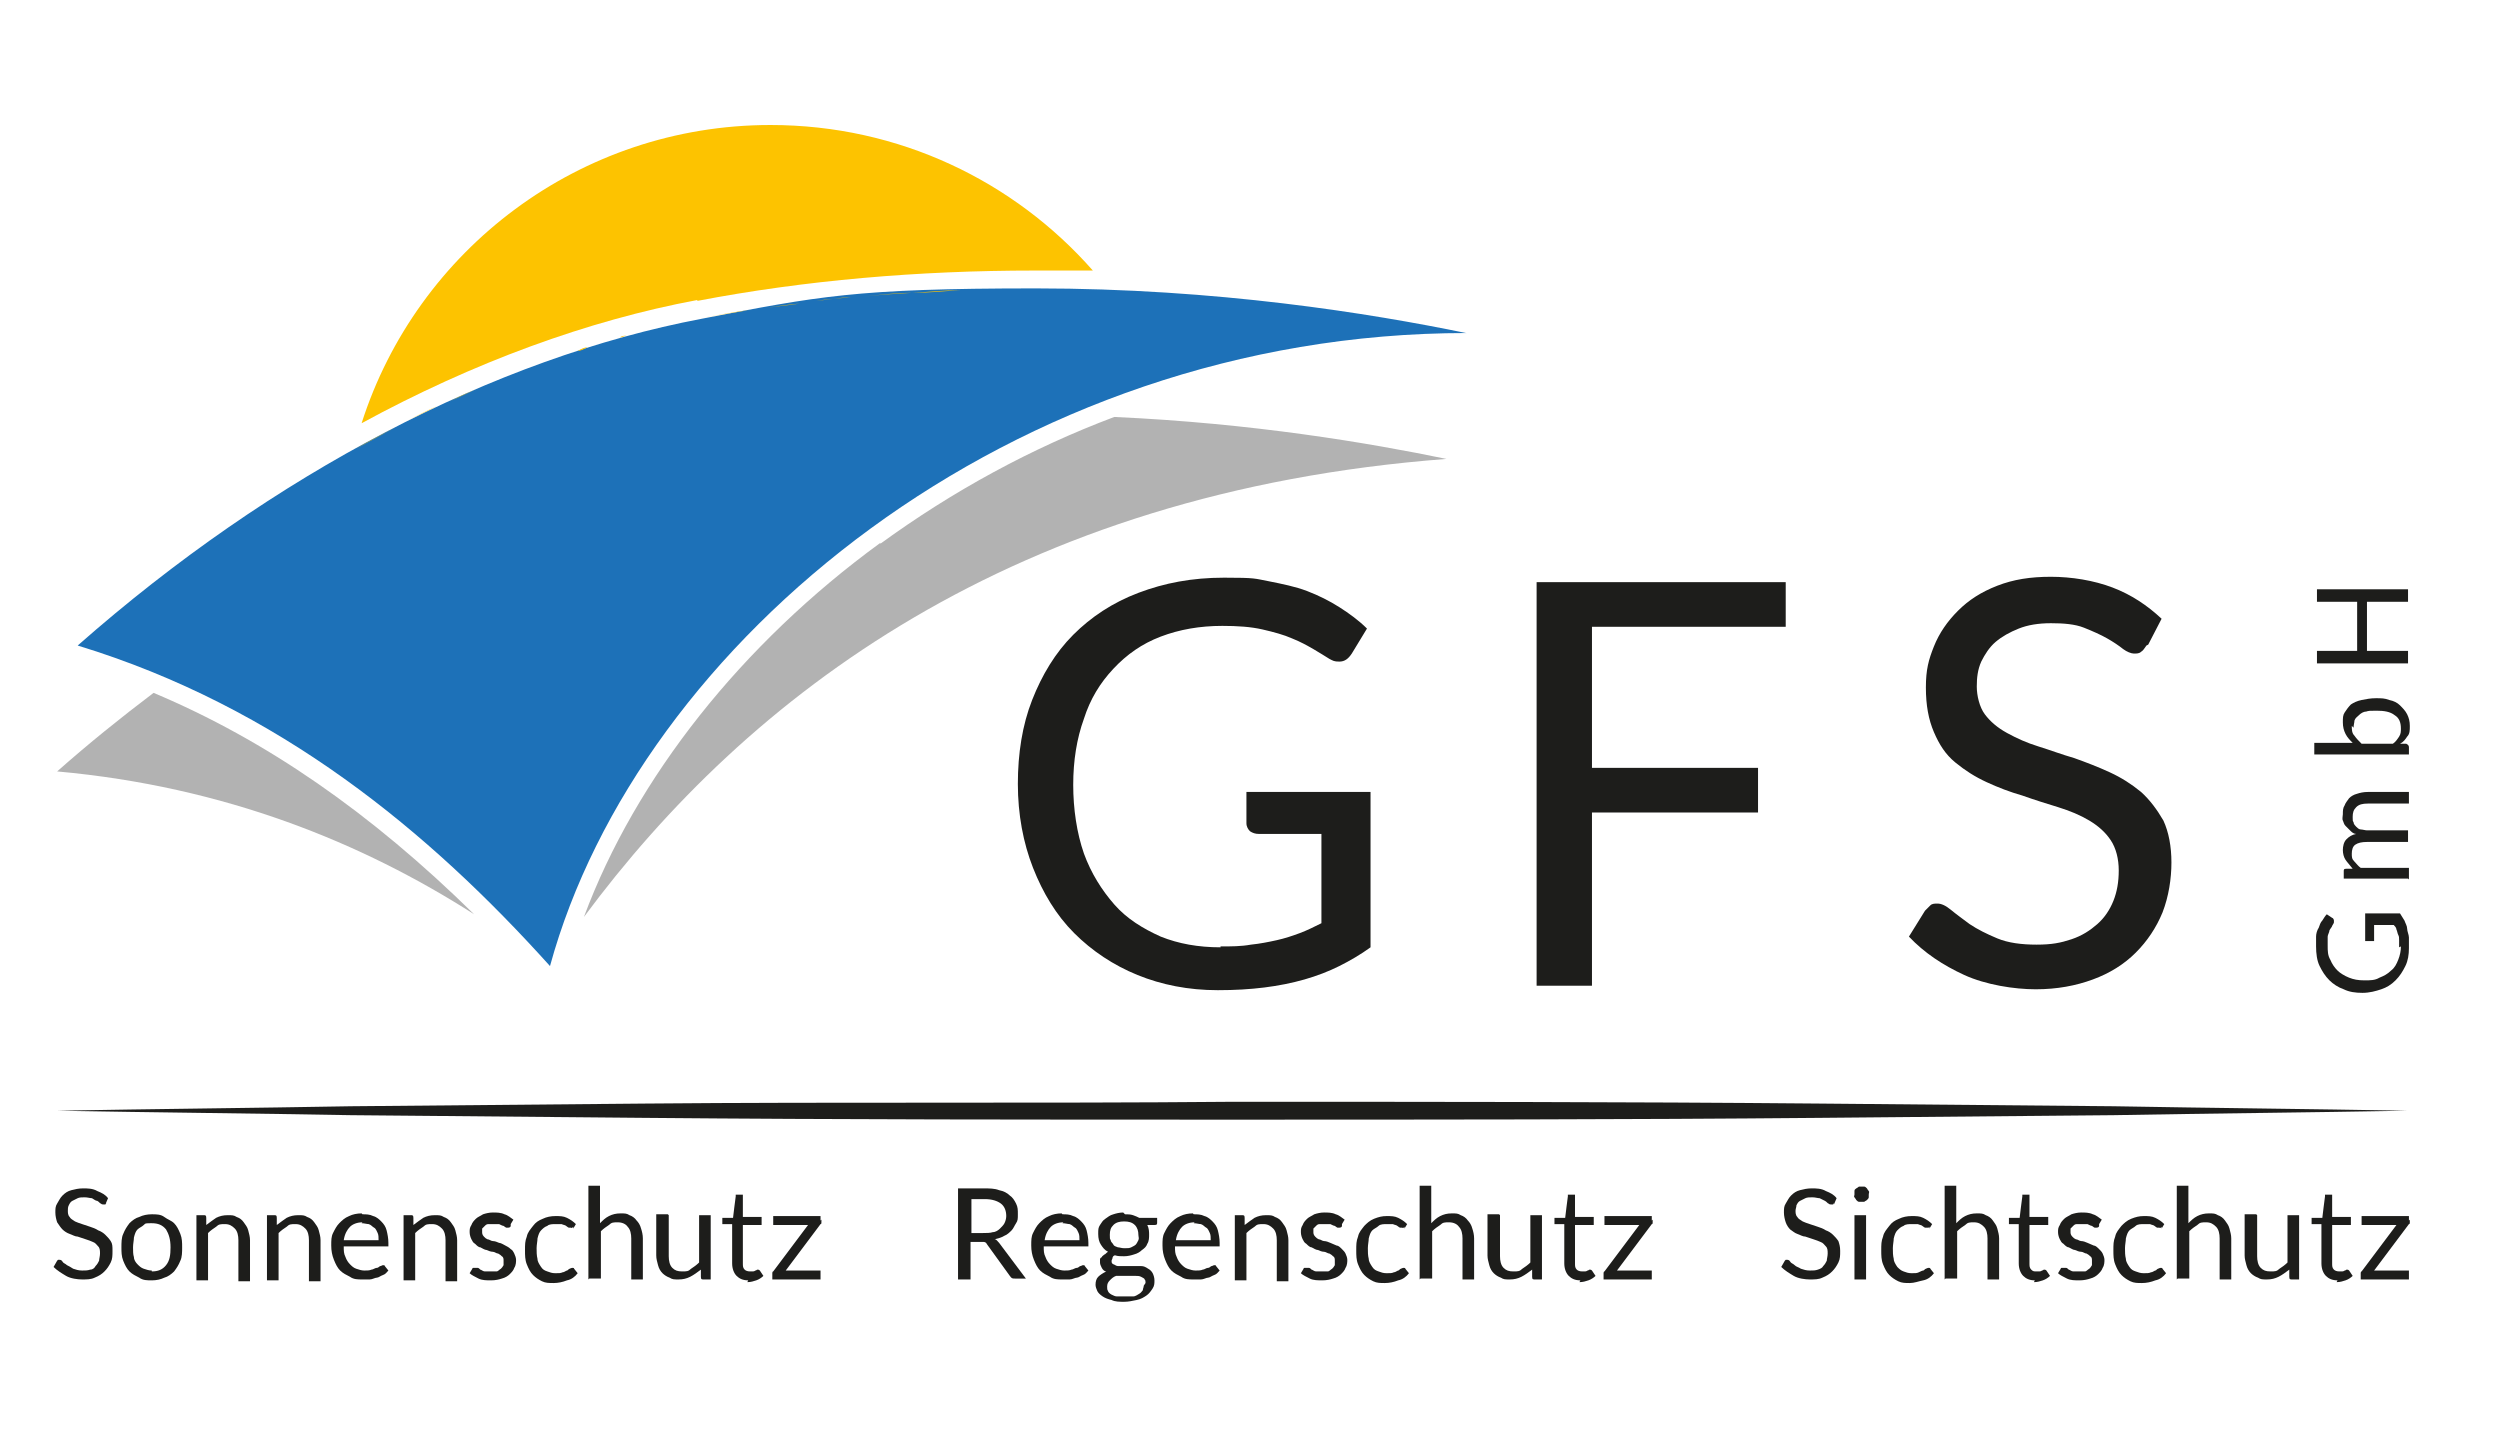 <?xml version="1.0" encoding="UTF-8"?>
<svg id="Ebene_1" data-name="Ebene 1" xmlns="http://www.w3.org/2000/svg" width="280" height="160" xmlns:xlink="http://www.w3.org/1999/xlink" viewBox="0 0 280 160">
  <defs>
    <clipPath id="clippath">
      <rect x="5.5" y="14.1" width="272.3" height="131.7" fill="none"/>
    </clipPath>
    <clipPath id="clippath-1">
      <rect x="5.5" y="14.1" width="272.3" height="131.7" fill="none"/>
    </clipPath>
    <clipPath id="clippath-2">
      <rect x="5.5" y="14.1" width="272.3" height="131.7" fill="none"/>
    </clipPath>
  </defs>
  <g clip-path="url(#clippath)">
    <g>
      <g clip-path="url(#clippath-1)">
        <g>
          <g isolation="isolate">
            <g isolation="isolate">
              <path d="M11.9,134.7s0,.1-.1.2h-.2c-.1,0-.2,0-.3-.1-.1,0-.2-.2-.4-.3-.2,0-.4-.2-.6-.3-.2,0-.5-.1-.8-.1s-.6,0-.8.1-.4.2-.6.3c-.2.1-.3.3-.4.5s-.1.4-.1.6,0,.5.2.7c.1.2.3.3.6.5.2.1.5.2.8.3s.6.2.9.3c.3.1.6.2.9.4.3.1.6.3.8.5s.4.4.6.7.2.6.2,1.1,0,.9-.2,1.3c-.2.4-.4.7-.7,1s-.6.5-1.1.7c-.4.2-.9.2-1.4.2s-1.3-.1-1.8-.4-1-.6-1.4-1l.4-.7.1-.1h.2s.2,0,.3.2.3.2.5.4c.2.1.4.2.7.4.3.1.6.2,1,.2s.6,0,.9-.1c.3,0,.5-.2.6-.4.2-.2.3-.4.4-.6,0-.2.1-.5.1-.8s0-.6-.2-.8-.3-.4-.6-.5c-.2-.1-.5-.2-.8-.3s-.6-.2-.9-.3c-.3,0-.6-.2-.9-.3s-.6-.3-.8-.5c-.2-.2-.4-.5-.6-.8-.1-.3-.2-.7-.2-1.1s0-.7.2-1,.3-.6.6-.9.6-.5,1-.6.8-.2,1.3-.2,1.1,0,1.6.3c.5.2.9.4,1.2.8l-.3.7.1-.2Z" fill="#1d1d1b"/>
              <path d="M17,136c.5,0,1,0,1.4.3s.8.4,1.1.7c.3.3.5.7.7,1.2s.2,1,.2,1.5,0,1.1-.2,1.5c-.2.5-.4.8-.7,1.2-.3.3-.7.6-1.1.7-.4.2-.9.3-1.4.3s-1,0-1.4-.3c-.4-.2-.8-.4-1.1-.7s-.5-.7-.7-1.2-.2-1-.2-1.5,0-1.1.2-1.5c.2-.5.4-.8.7-1.2.3-.3.7-.6,1.1-.7.4-.2.9-.3,1.4-.3ZM17,142.4c.7,0,1.2-.2,1.6-.7s.5-1.1.5-2-.2-1.5-.5-2c-.4-.5-.9-.7-1.6-.7s-.7,0-.9.2-.5.3-.7.5-.3.5-.4.9c0,.3-.1.7-.1,1.1s0,.8.1,1.1c0,.3.2.6.4.8s.4.4.7.5c.3.1.6.2.9.2v.1Z" fill="#1d1d1b"/>
              <path d="M22,143.3v-7.2h.8c.2,0,.3,0,.3.3v.8c.4-.3.8-.6,1.1-.8.4-.2.8-.3,1.3-.3s.7,0,1,.2c.3.1.6.3.8.6s.4.5.5.9.2.7.2,1.1v4.6h-1.3v-4.6c0-.5-.1-1-.4-1.3s-.6-.5-1.1-.5-.7,0-1,.3c-.3.2-.6.4-.9.7v5.3h-1.3v-.1Z" fill="#1d1d1b"/>
              <path d="M29.9,143.3v-7.2h.8c.2,0,.3,0,.3.3v.8c.4-.3.8-.6,1.1-.8.4-.2.8-.3,1.3-.3s.7,0,1,.2c.3.1.6.3.8.6s.4.5.5.9.2.7.2,1.1v4.6h-1.3v-4.6c0-.5-.1-1-.4-1.3s-.6-.5-1.1-.5-.7,0-1,.3c-.3.2-.6.4-.9.7v5.3h-1.3v-.1Z" fill="#1d1d1b"/>
              <path d="M40.6,136c.4,0,.8,0,1.2.2.4.1.7.4.9.6.3.3.5.6.6,1s.2.9.2,1.4,0,.3,0,.4h-5c0,.5,0,.8.2,1.2.1.3.3.6.5.8s.4.4.7.5.6.2.9.2.6,0,.8-.1c.2,0,.4-.2.6-.2.2,0,.3-.2.4-.2.1,0,.2-.1.3-.1s.2,0,.2.1l.4.5c-.2.2-.3.4-.6.5s-.5.3-.7.3-.5.2-.8.2h-.8c-.5,0-1,0-1.4-.3-.4-.2-.8-.4-1.1-.7s-.5-.7-.7-1.2-.3-1-.3-1.6,0-1,.2-1.4.4-.8.7-1.1.6-.6,1.1-.8c.4-.2.9-.3,1.4-.3l.1.1ZM40.6,136.9c-.6,0-1.1.2-1.4.5s-.6.8-.7,1.5h3.9c0-.3,0-.6-.1-.8s-.2-.5-.4-.6-.3-.3-.6-.4c-.2,0-.5-.1-.8-.1l.1-.1Z" fill="#1d1d1b"/>
              <path d="M45.2,143.3v-7.2h.8c.2,0,.3,0,.3.3v.8c.4-.3.8-.6,1.1-.8.4-.2.8-.3,1.3-.3s.7,0,1,.2c.3.1.6.3.8.6s.4.5.5.9.2.7.2,1.1v4.6h-1.3v-4.6c0-.5-.1-1-.4-1.3s-.6-.5-1.1-.5-.7,0-1,.3c-.3.2-.6.4-.9.7v5.3h-1.3l0-.1Z" fill="#1d1d1b"/>
              <path d="M57.2,137.3c0,.1-.1.2-.3.2h-.2s-.2-.1-.3-.2c-.1,0-.3-.1-.5-.2h-1.2c-.2,0-.3.1-.4.2s-.2.2-.3.3v.4c0,.1,0,.3.2.5s.2.2.4.3c.2,0,.4.2.6.2.2,0,.5.1.7.2.2,0,.5.2.7.3s.4.2.6.4c.2.1.3.3.4.5.1.2.2.5.2.7s0,.6-.2.9c-.1.3-.3.5-.5.7s-.5.4-.9.5c-.3.1-.7.2-1.2.2s-1,0-1.4-.2-.8-.4-1-.6l.3-.5s0-.1.1-.1h.5c.1,0,.2.1.3.2.1,0,.3.2.5.2h1.3c.2,0,.3-.2.5-.3.1-.1.2-.2.3-.4v-.5c0-.2,0-.4-.2-.5-.1-.1-.2-.2-.4-.3-.2,0-.4-.2-.6-.2-.2,0-.5-.1-.7-.2-.2,0-.5-.2-.7-.3-.2,0-.4-.2-.6-.4-.2-.1-.3-.3-.4-.5-.1-.2-.2-.5-.2-.8s0-.5.2-.8c.1-.3.3-.5.5-.7s.5-.3.8-.5c.3-.1.7-.2,1.1-.2s.9,0,1.3.2c.4.1.7.4,1,.6l-.3.5 0.0.2Z" fill="#1d1d1b"/>
              <path d="M64.2,137.4l-.1.1c-.1.1,0,0-.2,0h-.2s-.2-.1-.3-.2-.3-.1-.5-.2h-.7c-.3,0-.7,0-.9.2-.3.1-.5.3-.7.5s-.3.5-.4.9c0,.3-.1.7-.1,1.1s0,.8.1,1.2c0,.3.2.6.4.9s.4.4.7.5.5.2.9.2.6,0,.8-.1c.2,0,.4-.2.5-.2s.2-.2.3-.2c0,0,.2-.1.3-.1.1,0,.2,0,.2.1l.4.5c-.3.4-.7.7-1.2.8-.5.2-1,.3-1.5.3s-.9,0-1.3-.2c-.4-.2-.7-.4-1-.7s-.5-.7-.7-1.2-.2-1-.2-1.6,0-1,.2-1.5c.1-.5.4-.8.7-1.2s.6-.6,1.1-.8c.4-.2.9-.3,1.4-.3s.9,0,1.3.2c.4.2.7.4,1.0.7l-.3.5v-.2Z" fill="#1d1d1b"/>
              <path d="M65.9,143.3v-10.5h1.3v4.2c.3-.3.6-.6,1-.8s.8-.3,1.3-.3.7,0,1,.2c.3.1.6.3.8.6.2.2.4.5.5.9.1.3.2.7.2,1.1v4.6h-1.3v-4.6c0-.5-.1-1-.4-1.3-.2-.3-.6-.5-1.1-.5s-.7,0-1,.3c-.3.2-.6.4-.9.7v5.3h-1.3l-.1.1Z" fill="#1d1d1b"/>
              <path d="M74.9,136.1v4.6c0,.5.1,1,.4,1.3s.6.4,1.1.4.7,0,1-.3c.3-.2.6-.4.9-.7v-5.3h1.3v7.2h-.8c-.2,0-.3,0-.3-.3v-.8c-.4.3-.8.6-1.2.8-.4.2-.8.3-1.3.3s-.7,0-1-.2c-.3-.1-.6-.3-.8-.5-.2-.2-.4-.5-.5-.9s-.2-.7-.2-1.1v-4.6h1.3l.1.1Z" fill="#1d1d1b"/>
              <path d="M83.8,143.4c-.6,0-1-.2-1.3-.5s-.5-.8-.5-1.4v-4.4h-1.1v-.7h1.2c0-.1.3-2.4.3-2.4v-.2h.8v2.5h2.1v.9h-2.1v4.3c0,.3,0,.5.2.7.1.1.3.2.6.2h.3s.2,0,.3-.1c0,0,.1,0,.2-.1h.1s.1,0,.2.1l.4.6c-.2.2-.5.4-.8.5s-.6.2-1,.2l.1-.2Z" fill="#1d1d1b"/>
              <path d="M92,136.6v.3c0,.1,0,.2-.1.2l-3.9,5.2h3.9v1h-5.4v-.7s0-.2.1-.2l3.9-5.2h-3.9v-1h5.3v.5l.1-.1Z" fill="#1d1d1b"/>
            </g>
          </g>
          <g isolation="isolate">
            <g isolation="isolate">
              <path d="M108.7,139.1v4.2h-1.4v-10.2h2.9c.6,0,1.2,0,1.7.2.5.1.9.3,1.2.6.3.2.5.5.7.9s.2.7.2,1.2,0,.7-.2,1-.3.6-.5.8-.5.5-.8.6c-.3.2-.7.3-1.1.4.2,0,.3.2.5.4l3,4h-1.2c-.3,0-.4,0-.6-.3l-2.6-3.6c0-.1-.2-.2-.3-.2h-1.4l-.1 0ZM108.7,138.1h1.4c.4,0,.8,0,1.1-.1.3,0,.6-.2.8-.4.2-.2.4-.4.5-.6.1-.2.2-.5.2-.8,0-.6-.2-1.1-.6-1.4-.4-.3-1-.5-1.8-.5h-1.5v3.8h-.1Z" fill="#1d1d1b"/>
              <path d="M119,136c.4,0,.8,0,1.2.2.4.1.7.4.9.6.3.3.5.6.6,1s.2.9.2,1.4,0,.3,0,.4h-5c0,.5,0,.8.2,1.2.1.3.3.6.5.8s.4.4.7.5.6.2.9.2.6,0,.8-.1c.2,0,.4-.2.6-.2s.3-.2.4-.2.2-.1.3-.1.2,0,.2.1l.4.5c-.2.2-.3.4-.6.5s-.5.3-.7.3-.5.2-.8.2h-.8c-.5,0-1,0-1.4-.3-.4-.2-.8-.4-1.1-.7s-.5-.7-.7-1.2-.3-1-.3-1.6,0-1,.2-1.4.4-.8.7-1.1.6-.6,1.1-.8c.4-.2.9-.3,1.4-.3l.1.1ZM119.1,136.9c-.6,0-1.1.2-1.4.5s-.6.8-.7,1.5h3.9c0-.3,0-.6-.1-.8s-.2-.5-.4-.6-.3-.3-.6-.4c-.2,0-.5-.1-.8-.1l.1-.1Z" fill="#1d1d1b"/>
              <path d="M126,136c.3,0,.6,0,.9.1s.5.2.7.3h2v.5c0,.2,0,.3-.3.3h-.8c.2.4.2.8.2,1.1s0,.7-.2,1c-.1.3-.3.5-.6.7-.2.2-.5.4-.9.5-.3.1-.7.2-1.1.2s-.7,0-1-.1c-.2,0-.3.2-.3.3s-.1.2-.1.3c0,.2,0,.3.2.4.1,0,.3.2.5.2h2.6c.3,0,.5.1.8.3.2.1.4.3.5.5s.2.5.2.8,0,.6-.2.9-.4.6-.7.8-.6.4-1.1.5-.9.2-1.4.2-1,0-1.4-.2c-.4-.1-.7-.2-1-.4s-.5-.4-.6-.6c-.1-.2-.2-.5-.2-.7,0-.4.1-.7.3-.9.2-.2.5-.4.9-.6-.2,0-.4-.2-.5-.4s-.2-.4-.2-.6v-.3c0-.1,0-.2.2-.3,0-.1.2-.2.3-.3.1,0,.2-.2.4-.3-.4-.2-.6-.5-.8-.8s-.3-.7-.3-1.2,0-.7.2-1,.3-.5.6-.7.5-.4.9-.5c.3-.1.7-.2,1.1-.2l.2.2ZM128.3,143.7c0-.2,0-.3-.1-.4,0-.1-.2-.2-.4-.3s-.4-.1-.6-.1h-2.2c-.3.1-.5.3-.7.5s-.3.4-.3.7,0,.3.1.5c0,.1.2.3.4.4s.4.2.6.2h1.8c.3,0,.5-.2.7-.3s.3-.3.4-.4c0-.2.1-.3.1-.5l.2-.3ZM126,139.8c.3,0,.5,0,.7-.1s.4-.2.5-.3.2-.3.3-.5,0-.4,0-.6c0-.4-.1-.8-.4-1.1s-.7-.4-1.2-.4-.9.1-1.2.4-.4.6-.4,1.1,0,.4.1.6c0,.2.2.3.3.5s.3.2.5.3c.2,0,.4.1.7.1h.1Z" fill="#1d1d1b"/>
              <path d="M133.7,136c.4,0,.8,0,1.2.2.4.1.7.4.9.6.3.3.5.6.6,1s.2.9.2,1.4,0,.3,0,.4h-5c0,.5,0,.8.2,1.2.1.3.3.6.5.8s.4.4.7.5.6.2.9.2.6,0,.8-.1c.2,0,.4-.2.6-.2.2,0,.3-.2.4-.2.1,0,.2-.1.3-.1s.2,0,.2.1l.4.5c-.2.2-.3.4-.6.5s-.5.3-.7.3-.5.2-.8.2h-.8c-.5,0-1,0-1.4-.3-.4-.2-.8-.4-1.1-.7s-.5-.7-.7-1.2-.3-1-.3-1.6,0-1,.2-1.4.4-.8.7-1.1.6-.6,1.1-.8c.4-.2.9-.3,1.4-.3l.1.1ZM133.8,136.9c-.6,0-1.1.2-1.4.5s-.6.8-.7,1.5h3.9c0-.3,0-.6-.1-.8s-.2-.5-.4-.6-.3-.3-.6-.4c-.2,0-.5-.1-.8-.1l.1-.1Z" fill="#1d1d1b"/>
              <path d="M138.3,143.3v-7.2h.8c.2,0,.3,0,.3.3v.8c.4-.3.8-.6,1.1-.8.4-.2.8-.3,1.3-.3s.7,0,1,.2c.3.1.6.3.8.6s.4.5.5.9.2.7.2,1.1v4.6h-1.3v-4.6c0-.5-.1-1-.4-1.3s-.6-.5-1.1-.5-.7,0-1,.3c-.3.2-.6.4-.9.7v5.3h-1.3l-0-.1Z" fill="#1d1d1b"/>
              <path d="M150.3,137.3c0,.1-.1.2-.3.2h-.2s-.2-.1-.3-.2c-.1,0-.3-.1-.5-.2h-1.2c-.2,0-.3.1-.4.2l-.3.3v.4c0,.1,0,.3.2.5s.2.2.4.3c.2,0,.4.2.6.2s.5.1.7.2.5.2.7.3c.2,0,.4.2.6.4s.3.3.4.5c.1.2.2.5.2.7s0,.6-.2.9c-.1.3-.3.5-.5.7s-.5.4-.9.5c-.3.1-.7.2-1.2.2s-1,0-1.4-.2-.8-.4-1-.6l.3-.5s0-.1.1-.1h.5c.1,0,.2.1.3.2.1,0,.3.2.5.2h1.3c.2,0,.3-.2.5-.3.1-.1.2-.2.3-.4v-.5c0-.2,0-.4-.2-.5-.1-.1-.2-.2-.4-.3-.2,0-.4-.2-.6-.2-.2,0-.5-.1-.7-.2-.2,0-.5-.2-.7-.3-.2,0-.4-.2-.6-.4-.2-.1-.3-.3-.4-.5-.1-.2-.2-.5-.2-.8s0-.5.2-.8c.1-.3.3-.5.5-.7s.5-.3.8-.5c.3-.1.7-.2,1.1-.2s.9,0,1.3.2c.4.1.7.4,1,.6l-.3.5-0.0.2Z" fill="#1d1d1b"/>
              <path d="M157.3,137.4l-.1.1c-.1.1,0,0-.2,0h-.2s-.2-.1-.3-.2-.3-.1-.5-.2h-.7c-.3,0-.7,0-.9.2s-.5.3-.7.5-.3.5-.4.9c0,.3-.1.7-.1,1.1s0,.8.1,1.2c0,.3.2.6.4.9s.4.4.7.5.5.2.9.2.6,0,.8-.1c.2,0,.4-.2.5-.2s.2-.2.3-.2c0,0,.2-.1.3-.1s.2,0,.2.1l.4.5c-.3.4-.7.7-1.2.8-.5.2-1,.3-1.5.3s-.9,0-1.3-.2c-.4-.2-.7-.4-1-.7s-.5-.7-.7-1.2-.2-1-.2-1.6,0-1,.2-1.5c.1-.5.4-.8.7-1.2.3-.3.6-.6,1.1-.8s.9-.3,1.4-.3.9,0,1.3.2c.4.2.7.4,1,.7l-.3.5v-.2Z" fill="#1d1d1b"/>
              <path d="M159,143.3v-10.5h1.3v4.2c.3-.3.6-.6,1-.8s.8-.3,1.3-.3.7,0,1,.2c.3.1.6.3.8.6.2.2.4.5.5.9.1.3.2.7.2,1.1v4.6h-1.3v-4.6c0-.5-.1-1-.4-1.3-.2-.3-.6-.5-1.1-.5s-.7,0-1,.3c-.3.2-.6.4-.9.7v5.3h-1.3l-.1.1Z" fill="#1d1d1b"/>
              <path d="M168,136.1v4.6c0,.5.1,1,.4,1.3s.6.4,1.1.4.7,0,1-.3c.3-.2.6-.4.9-.7v-5.3h1.3v7.2h-.8c-.2,0-.3,0-.3-.3v-.8c-.4.3-.8.6-1.2.8s-.8.3-1.3.3-.7,0-1-.2c-.3-.1-.6-.3-.8-.5s-.4-.5-.5-.9-.2-.7-.2-1.1v-4.6h1.3l.1.1Z" fill="#1d1d1b"/>
              <path d="M177,143.4c-.6,0-1-.2-1.3-.5s-.5-.8-.5-1.4v-4.4h-1.1v-.7h1.2c0-.1.3-2.4.3-2.4v-.2h.8v2.5h2.1v.9h-2.1v4.3c0,.3,0,.5.2.7.1.1.3.2.6.2h.3s.2,0,.3-.1c0,0,.1,0,.2-.1h.1s.1,0,.2.1l.4.6c-.2.2-.5.4-.8.5s-.6.2-1,.2l.1-.2Z" fill="#1d1d1b"/>
              <path d="M185.1,136.6v.3c0,.1,0,.2-.1.2l-3.9,5.2h3.9v1h-5.4v-.7s0-.2.1-.2l3.9-5.2h-3.9v-1h5.3v.5l.1-.1Z" fill="#1d1d1b"/>
            </g>
          </g>
          <g isolation="isolate">
            <g isolation="isolate">
              <path d="M205.4,134.7s0,.1-.1.2h-.2c-.1,0-.2,0-.3-.1-.1,0-.2-.2-.4-.3s-.4-.2-.6-.3c-.2,0-.5-.1-.8-.1s-.6,0-.8.1-.4.2-.6.3c-.2.1-.3.3-.4.5,0,.2-.1.4-.1.6s0,.5.2.7c.1.2.3.3.6.5.2.1.5.2.8.3s.6.2.9.3c.3.1.6.2.9.4.3.1.6.3.8.5s.4.4.6.7c.1.3.2.6.2,1.1s0,.9-.2,1.3c-.2.4-.4.7-.7,1s-.6.5-1.1.7c-.4.2-.9.2-1.4.2s-1.3-.1-1.8-.4-1-.6-1.4-1l.4-.7.1-.1h.2s.2,0,.3.2.3.2.5.4.4.2.7.4c.3.1.6.2,1,.2s.6,0,.9-.1.5-.2.6-.4c.2-.2.3-.4.4-.6,0-.2.1-.5.1-.8s0-.6-.2-.8-.3-.4-.6-.5c-.2-.1-.5-.2-.8-.3s-.6-.2-.9-.3c-.3,0-.6-.2-.9-.3s-.5-.3-.8-.5c-.2-.2-.4-.5-.5-.8s-.2-.7-.2-1.1,0-.7.2-1,.3-.6.6-.9c.3-.3.6-.5,1-.6s.8-.2,1.3-.2,1.1,0,1.6.3c.5.2.9.4,1.2.8l-.3.7v-.2Z" fill="#1d1d1b"/>
              <path d="M209.3,133.8v.3c0,.1-.1.2-.2.3s-.2.1-.3.2h-.6c-.1,0-.2-.1-.3-.2,0,0-.1-.2-.2-.3s0-.2,0-.3v-.4c0-.2.1-.2.2-.3,0,0,.2-.1.3-.2h.6c.1,0,.2.1.3.2,0,0,.1.2.2.3s0,.2,0,.4ZM209,136.1v7.2h-1.3v-7.2h1.3Z" fill="#1d1d1b"/>
              <path d="M216.1,137.4l-.1.1h-.4s-.2-.1-.3-.2-.3-.1-.5-.2h-.7c-.3,0-.7,0-.9.2-.3.1-.5.3-.7.5s-.3.5-.4.9c0,.3-.1.7-.1,1.1s0,.8.1,1.2c0,.3.2.6.4.9.2.2.4.4.7.5s.5.2.9.2.6,0,.8-.1.4-.2.5-.2.2-.2.3-.2c0,0,.2-.1.3-.1s.2,0,.2.1l.4.5c-.3.4-.7.7-1.2.8s-1,.3-1.5.3-.9,0-1.3-.2c-.4-.2-.7-.4-1-.7s-.5-.7-.7-1.2-.2-1-.2-1.6,0-1,.2-1.5c.1-.5.4-.8.7-1.2s.6-.6,1.1-.8c.4-.2.9-.3,1.4-.3s.9,0,1.3.2c.4.2.7.4,1,.7l-.3.5v-.2Z" fill="#1d1d1b"/>
              <path d="M217.8,143.3v-10.5h1.3v4.2c.3-.3.6-.6,1-.8s.8-.3,1.3-.3.7,0,1,.2c.3.1.6.3.8.6s.4.5.5.9.2.7.2,1.1v4.6h-1.3v-4.6c0-.5-.1-1-.4-1.3s-.6-.5-1.1-.5-.7,0-1,.3c-.3.2-.6.4-.9.7v5.3h-1.3l-.1.1Z" fill="#1d1d1b"/>
              <path d="M227.9,143.4c-.6,0-1-.2-1.3-.5s-.5-.8-.5-1.4v-4.4h-1.1v-.7h1.2c0-.1.3-2.4.3-2.4v-.2h.8v2.5h2.1v.9h-2.1v4.3c0,.3,0,.5.2.7s.3.2.6.2h.3s.2,0,.3-.1c0,0,.1,0,.2-.1h.1s.1,0,.2.1l.4.6c-.2.2-.5.4-.8.5s-.6.2-1,.2l.1-.2Z" fill="#1d1d1b"/>
              <path d="M235.1,137.3c0,.1-.1.2-.3.2h-.2s-.2-.1-.3-.2c-.1,0-.3-.1-.5-.2h-1.2c-.2,0-.3.1-.4.2l-.3.3v.4c0,.1,0,.3.2.5s.2.2.4.3c.2,0,.4.2.6.2s.5.1.7.2.5.2.7.3c.2,0,.4.2.6.4s.3.3.4.5c.1.2.2.5.2.7s0,.6-.2.9c-.1.3-.3.5-.5.7s-.5.4-.9.5c-.3.1-.7.2-1.2.2s-1,0-1.4-.2-.8-.4-1-.6l.3-.5s0-.1.1-.1h.5c.1,0,.2.1.3.2.1,0,.3.2.5.2h1.3c.2,0,.3-.2.5-.3.1-.1.2-.2.3-.4v-.5c0-.2,0-.4-.2-.5-.1-.1-.2-.2-.4-.3-.2,0-.4-.2-.6-.2-.2,0-.5-.1-.7-.2-.2,0-.5-.2-.7-.3-.2,0-.4-.2-.6-.4-.2-.1-.3-.3-.4-.5-.1-.2-.2-.5-.2-.8s0-.5.2-.8c.1-.3.3-.5.5-.7s.5-.3.8-.5c.3-.1.7-.2,1.1-.2s.9,0,1.3.2c.4.1.7.4,1,.6l-.3.5-0.0.2Z" fill="#1d1d1b"/>
              <path d="M242.1,137.4l-.1.1c-.1.1,0,0-.2,0h-.2s-.2-.1-.3-.2-.3-.1-.5-.2h-.7c-.3,0-.7,0-.9.2s-.5.3-.7.5-.3.5-.4.9c0,.3-.1.7-.1,1.1s0,.8.1,1.2c0,.3.2.6.4.9s.4.4.7.5.5.2.9.2.6,0,.8-.1c.2,0,.4-.2.5-.2s.2-.2.3-.2c0,0,.2-.1.3-.1s.2,0,.2.1l.4.5c-.3.4-.7.7-1.2.8-.5.2-1,.3-1.5.3s-.9,0-1.3-.2c-.4-.2-.7-.4-1-.7s-.5-.7-.7-1.2-.2-1-.2-1.6,0-1,.2-1.5c.1-.5.4-.8.7-1.2.3-.3.6-.6,1.1-.8s.9-.3,1.4-.3.9,0,1.3.2c.4.2.7.4,1,.7l-.3.5v-.2Z" fill="#1d1d1b"/>
              <path d="M243.8,143.3v-10.5h1.3v4.2c.3-.3.6-.6,1-.8s.8-.3,1.3-.3.7,0,1,.2c.3.1.6.3.8.6s.4.5.5.9.2.7.2,1.1v4.6h-1.3v-4.6c0-.5-.1-1-.4-1.3s-.6-.5-1.1-.5-.7,0-1,.3c-.3.2-.6.4-.9.7v5.3h-1.3l-.1.1Z" fill="#1d1d1b"/>
              <path d="M252.8,136.1v4.6c0,.5.1,1,.4,1.3s.6.4,1.1.4.7,0,1-.3c.3-.2.6-.4.9-.7v-5.3h1.3v7.2h-.8c-.2,0-.3,0-.3-.3v-.8c-.4.3-.8.6-1.2.8s-.8.3-1.3.3-.7,0-1-.2c-.3-.1-.6-.3-.8-.5s-.4-.5-.5-.9-.2-.7-.2-1.1v-4.6h1.3l.1.1Z" fill="#1d1d1b"/>
              <path d="M261.8,143.4c-.6,0-1-.2-1.3-.5s-.5-.8-.5-1.4v-4.4h-1.1v-.7h1.2c0-.1.3-2.4.3-2.4v-.2h.8v2.5h2.1v.9h-2.1v4.3c0,.3,0,.5.2.7.1.1.3.2.6.2s.2,0,.3,0c0,0,.2,0,.3-.1,0,0,.1,0,.2-.1h.1s.1,0,.2.1l.4.6c-.2.2-.5.4-.8.5s-.6.2-1,.2l.1-.2Z" fill="#1d1d1b"/>
              <path d="M269.9,136.6v.3c0,.1,0,.2-.1.2l-3.9,5.2h3.9v1h-5.4v-.7s0-.2.1-.2l3.9-5.2h-3.9v-1h5.3v.5l.1-.1Z" fill="#1d1d1b"/>
            </g>
          </g>
          <path d="M6.4,124.4c11-.2,21.9-.3,32.9-.5l32.9-.3c21.9-.2,43.9,0,65.8-.2,21.9,0,43.9,0,65.8.2l32.9.3c11,.2,21.9.3,32.9.5-11,.2-21.9.3-32.9.5l-32.9.3c-21.9.2-43.9.2-65.8.2s-43.9,0-65.8-.2l-32.9-.3c-11-.2-21.9-.3-32.9-.5" fill="#1d1d1b"/>
        </g>
      </g>
      <g isolation="isolate">
        <g isolation="isolate">
          <path d="M136.7,106c1.2,0,2.3,0,3.4-.2,1-.1,2-.3,2.9-.5s1.8-.5,2.6-.8,1.6-.7,2.4-1.1v-10h-7c-.4,0-.7-.1-1-.3-.2-.2-.4-.5-.4-.9v-3.5h13.9v17.4c-1.1.8-2.3,1.5-3.5,2.1s-2.5,1.1-3.9,1.5-2.9.7-4.5.9c-1.6.2-3.3.3-5.2.3-3.3,0-6.3-.6-9-1.7s-5.1-2.7-7.1-4.7-3.5-4.5-4.6-7.3-1.7-6-1.7-9.4.5-6.6,1.6-9.4,2.6-5.3,4.6-7.3,4.4-3.6,7.3-4.7c2.9-1.1,6-1.7,9.6-1.7s3.4.1,5,.4c1.5.3,3,.6,4.3,1.1s2.5,1.1,3.6,1.8c1.1.7,2.2,1.5,3.1,2.4l-1.7,2.8c-.4.6-.8.9-1.4.9s-.7-.1-1.1-.3c-.5-.3-1.1-.7-1.8-1.1s-1.4-.8-2.4-1.2c-.9-.4-2-.7-3.3-1s-2.8-.4-4.5-.4c-2.5,0-4.8.4-6.9,1.2s-3.8,2-5.3,3.6-2.6,3.4-3.3,5.6c-.8,2.2-1.2,4.7-1.2,7.4s.4,5.4,1.2,7.7c.8,2.2,2,4.1,3.4,5.7s3.2,2.7,5.2,3.6c2,.8,4.2,1.2,6.7,1.2l-0-.1Z" fill="#1d1d1b"/>
        </g>
        <g isolation="isolate">
          <path d="M200,65.2v5h-21.7v15.8h18.6v5h-18.6v19.4h-6.2v-45.2h27.9Z" fill="#1d1d1b"/>
        </g>
        <g isolation="isolate">
          <path d="M240.4,72.3c-.2.3-.4.6-.6.7-.2.2-.5.2-.8.2s-.8-.2-1.2-.5c-.5-.4-1.1-.8-1.8-1.2-.7-.4-1.6-.8-2.6-1.2s-2.3-.5-3.7-.5-2.6.2-3.6.6-1.9.9-2.6,1.5-1.2,1.4-1.6,2.2c-.4.9-.5,1.8-.5,2.8s.3,2.3.9,3.1c.6.8,1.4,1.5,2.5,2.1s2.2,1.1,3.5,1.5,2.6.9,4,1.3c1.4.5,2.7,1,4,1.6s2.4,1.3,3.5,2.2c1,.9,1.8,2,2.5,3.2.6,1.3.9,2.9.9,4.7s-.3,3.8-1,5.6c-.7,1.7-1.7,3.2-3,4.5s-2.9,2.3-4.8,3c-1.9.7-4,1.1-6.4,1.1s-5.6-.5-8-1.6-4.5-2.5-6.2-4.3l1.8-2.9c.2-.2.4-.4.6-.6.2-.2.5-.2.8-.2.4,0,.9.2,1.5.7s1.3,1,2.1,1.6c.9.6,1.9,1.1,3.1,1.6,1.2.5,2.7.7,4.4.7s2.7-.2,3.9-.6,2.1-1,2.9-1.7c.8-.7,1.4-1.6,1.8-2.6s.6-2.1.6-3.4-.3-2.5-.9-3.4c-.6-.9-1.4-1.6-2.4-2.2s-2.2-1.1-3.5-1.5-2.6-.8-4-1.3c-1.4-.4-2.7-.9-4-1.5s-2.4-1.3-3.5-2.2-1.8-2-2.4-3.4-.9-3-.9-5,.3-3.1.9-4.6,1.5-2.8,2.7-4,2.6-2.1,4.4-2.8,3.7-1,6-1,4.8.4,6.9,1.2c2.1.8,3.9,2,5.5,3.5l-1.5,2.9-.2.1Z" fill="#1d1d1b"/>
        </g>
      </g>
      <g isolation="isolate">
        <g isolation="isolate">
          <path d="M268.7,106.1v-.8c0-.3,0-.4-.1-.6s-.1-.4-.2-.6c0-.2-.2-.4-.3-.5h-2.2v1.8h-1v-3.1h3.9c.2.3.3.5.5.8.1.3.3.6.3.9s.2.7.2,1v1.2c0,.7-.1,1.4-.4,2s-.6,1.1-1.1,1.6-1,.8-1.6,1-1.3.4-2.1.4-1.5-.1-2.1-.4c-.6-.2-1.2-.6-1.6-1-.5-.5-.8-1-1.1-1.6-.3-.6-.4-1.4-.4-2.2v-1.1c0-.3.1-.7.3-1,.1-.3.2-.6.4-.8.2-.3.3-.5.5-.7l.6.4c.1,0,.2.2.2.3v.2c0,.1-.1.2-.2.4,0,.1-.2.3-.3.5,0,.2-.2.5-.2.7v1c0,.6,0,1.1.3,1.6.2.5.5.9.8,1.2.3.3.8.6,1.3.8.5.2,1,.3,1.7.3s1.2,0,1.7-.3c.5-.2.9-.4,1.3-.8.4-.3.6-.7.8-1.2.2-.5.3-1,.3-1.5l-.2.1Z" fill="#1d1d1b"/>
        </g>
        <g isolation="isolate">
          <path d="M269.7,98.4h-7.2v-.8c0-.2,0-.3.3-.3h.7c-.3-.4-.6-.7-.8-1-.2-.3-.3-.7-.3-1.1s.1-.9.4-1.2c.3-.3.6-.5,1.1-.6-.3,0-.5-.2-.7-.4-.2-.2-.3-.3-.5-.5s-.2-.4-.3-.6,0-.5,0-.7c0-.4,0-.7.2-1,.1-.3.3-.5.5-.8.2-.2.5-.4.9-.5.3-.1.7-.2,1.2-.2h4.6v1.3h-4.6c-.6,0-1,.1-1.3.4s-.4.6-.4,1.1,0,.4.1.6c0,.2.2.4.3.5.1.1.3.3.5.3s.5.1.7.1h4.6v1.3h-4.6c-.6,0-1,.1-1.3.3-.3.2-.4.6-.4,1s0,.6.3.9.4.5.7.7h5.4v1.3l-.1-.1Z" fill="#1d1d1b"/>
        </g>
        <g isolation="isolate">
          <path d="M269.7,84.5h-10.5v-1.3h4.3c-.3-.3-.6-.6-.8-1-.2-.4-.3-.8-.3-1.3s0-.8.2-1.1.4-.6.7-.9c.3-.2.7-.4,1.2-.5s1-.2,1.6-.2,1,0,1.5.2c.5.1.9.3,1.2.6.3.3.6.6.8,1,.2.4.3.8.3,1.3s0,.9-.3,1.2c-.2.3-.4.6-.8.8h.7c.2.1.3.2.3.4v.8h-.1ZM263.4,81.3c0,.4,0,.8.3,1.1.2.3.5.6.8.9h3.5c.3-.2.5-.5.7-.8s.2-.6.2-.9c0-.7-.2-1.2-.7-1.5-.5-.4-1.2-.5-2-.5s-.9,0-1.2.1c-.3,0-.6.2-.8.4-.2.2-.4.3-.5.6,0,.2-.1.5-.1.8l-.2-.2Z" fill="#1d1d1b"/>
        </g>
        <g isolation="isolate">
          <path d="M269.7,66v1.4h-4.6v5.5h4.6v1.4h-10.2v-1.4h4.5v-5.5h-4.5v-1.4h10.2Z" fill="#1d1d1b"/>
        </g>
      </g>
      <g clip-path="url(#clippath-2)">
        <g>
          <path d="M164.2,37.3c-10.7-2.2-27.9-5-48.2-5s-24.4.9-37.4,3.4c-23.2,4.4-48,17.3-69.9,36.6,22.6,6.9,39.4,20.9,52.9,35.9,9.9-36.2,51.7-70.9,102.7-70.9" fill="#1d71b8"/>
          <path d="M17.2,77.6c-3.7,2.8-7.3,5.7-10.8,8.8,18.8,1.7,34.2,8,46.7,16-11.6-11.4-23.3-19.5-35.9-24.8" fill="#b2b2b2"/>
          <path d="M98.6,60.8c-15.5,11.3-27.4,26.3-33.2,41.9,18.3-24.7,48-47.6,96.6-51.3-8.7-1.8-21.7-4-37.2-4.7-9.3,3.5-18.1,8.3-26.2,14.2" fill="#b2b2b2"/>
          <path d="M65.8,38.9c-.4,0-.7.2-1.1.4.4,0,.7-.2,1.1-.4" fill="#fdc300"/>
          <path d="M55.3,42.7c.7-.3,1.3-.5,2-.8-.7.3-1.3.5-2,.8" fill="#fdc300"/>
          <path d="M70.2,37.6c-.3,0-.5,0-.8.2.3,0,.5-.2.8-.2" fill="#fdc300"/>
          <path d="M61.4,40.4c-.5.2-.9.3-1.4.5.5-.2.9-.3,1.4-.5" fill="#fdc300"/>
          <path d="M44.4,47.8c-1.5.8-3.1,1.6-4.6,2.5,1.5-.8,3.1-1.7,4.6-2.5" fill="#fdc300"/>
          <path d="M78.1,33.7c12-2.3,24.7-3.4,37.8-3.4s4.4,0,6.5,0c-8.8-10-21.7-16.3-36.1-16.3-21.4,0-39.6,14-45.8,33.4,12.5-6.8,25.3-11.5,37.6-13.8" fill="#fdc300"/>
          <path d="M53.3,43.6c-.9.4-1.9.8-2.8,1.3.9-.4,1.9-.9,2.8-1.3" fill="#fdc300"/>
          <path d="M48.9,45.5c-1.1.5-2.3,1.1-3.4,1.7,1.1-.6,2.3-1.1,3.4-1.7" fill="#fdc300"/>
          <path d="M107.6,32.5c-1.8,0-3.6.2-5.4.3,1.8,0,3.6-.2,5.4-.3" fill="#fdc300"/>
          <path d="M95.3,33.3c-1.3,0-2.6.3-3.9.4,1.3-.2,2.6-.3,3.9-.4" fill="#fdc300"/>
          <path d="M89.6,34c-1.3.2-2.6.3-3.9.5,1.3-.2,2.6-.4,3.9-.5" fill="#fdc300"/>
          <path d="M84.1,34.7c-1.8.3-3.7.6-5.5.9,1.9-.3,3.7-.7,5.5-.9" fill="#fdc300"/>
          <path d="M102.1,32.8c-1.7,0-3.4.2-5.2.4,1.7-.2,3.5-.3,5.2-.4" fill="#fdc300"/>
        </g>
      </g>
    </g>
  </g>
</svg>
